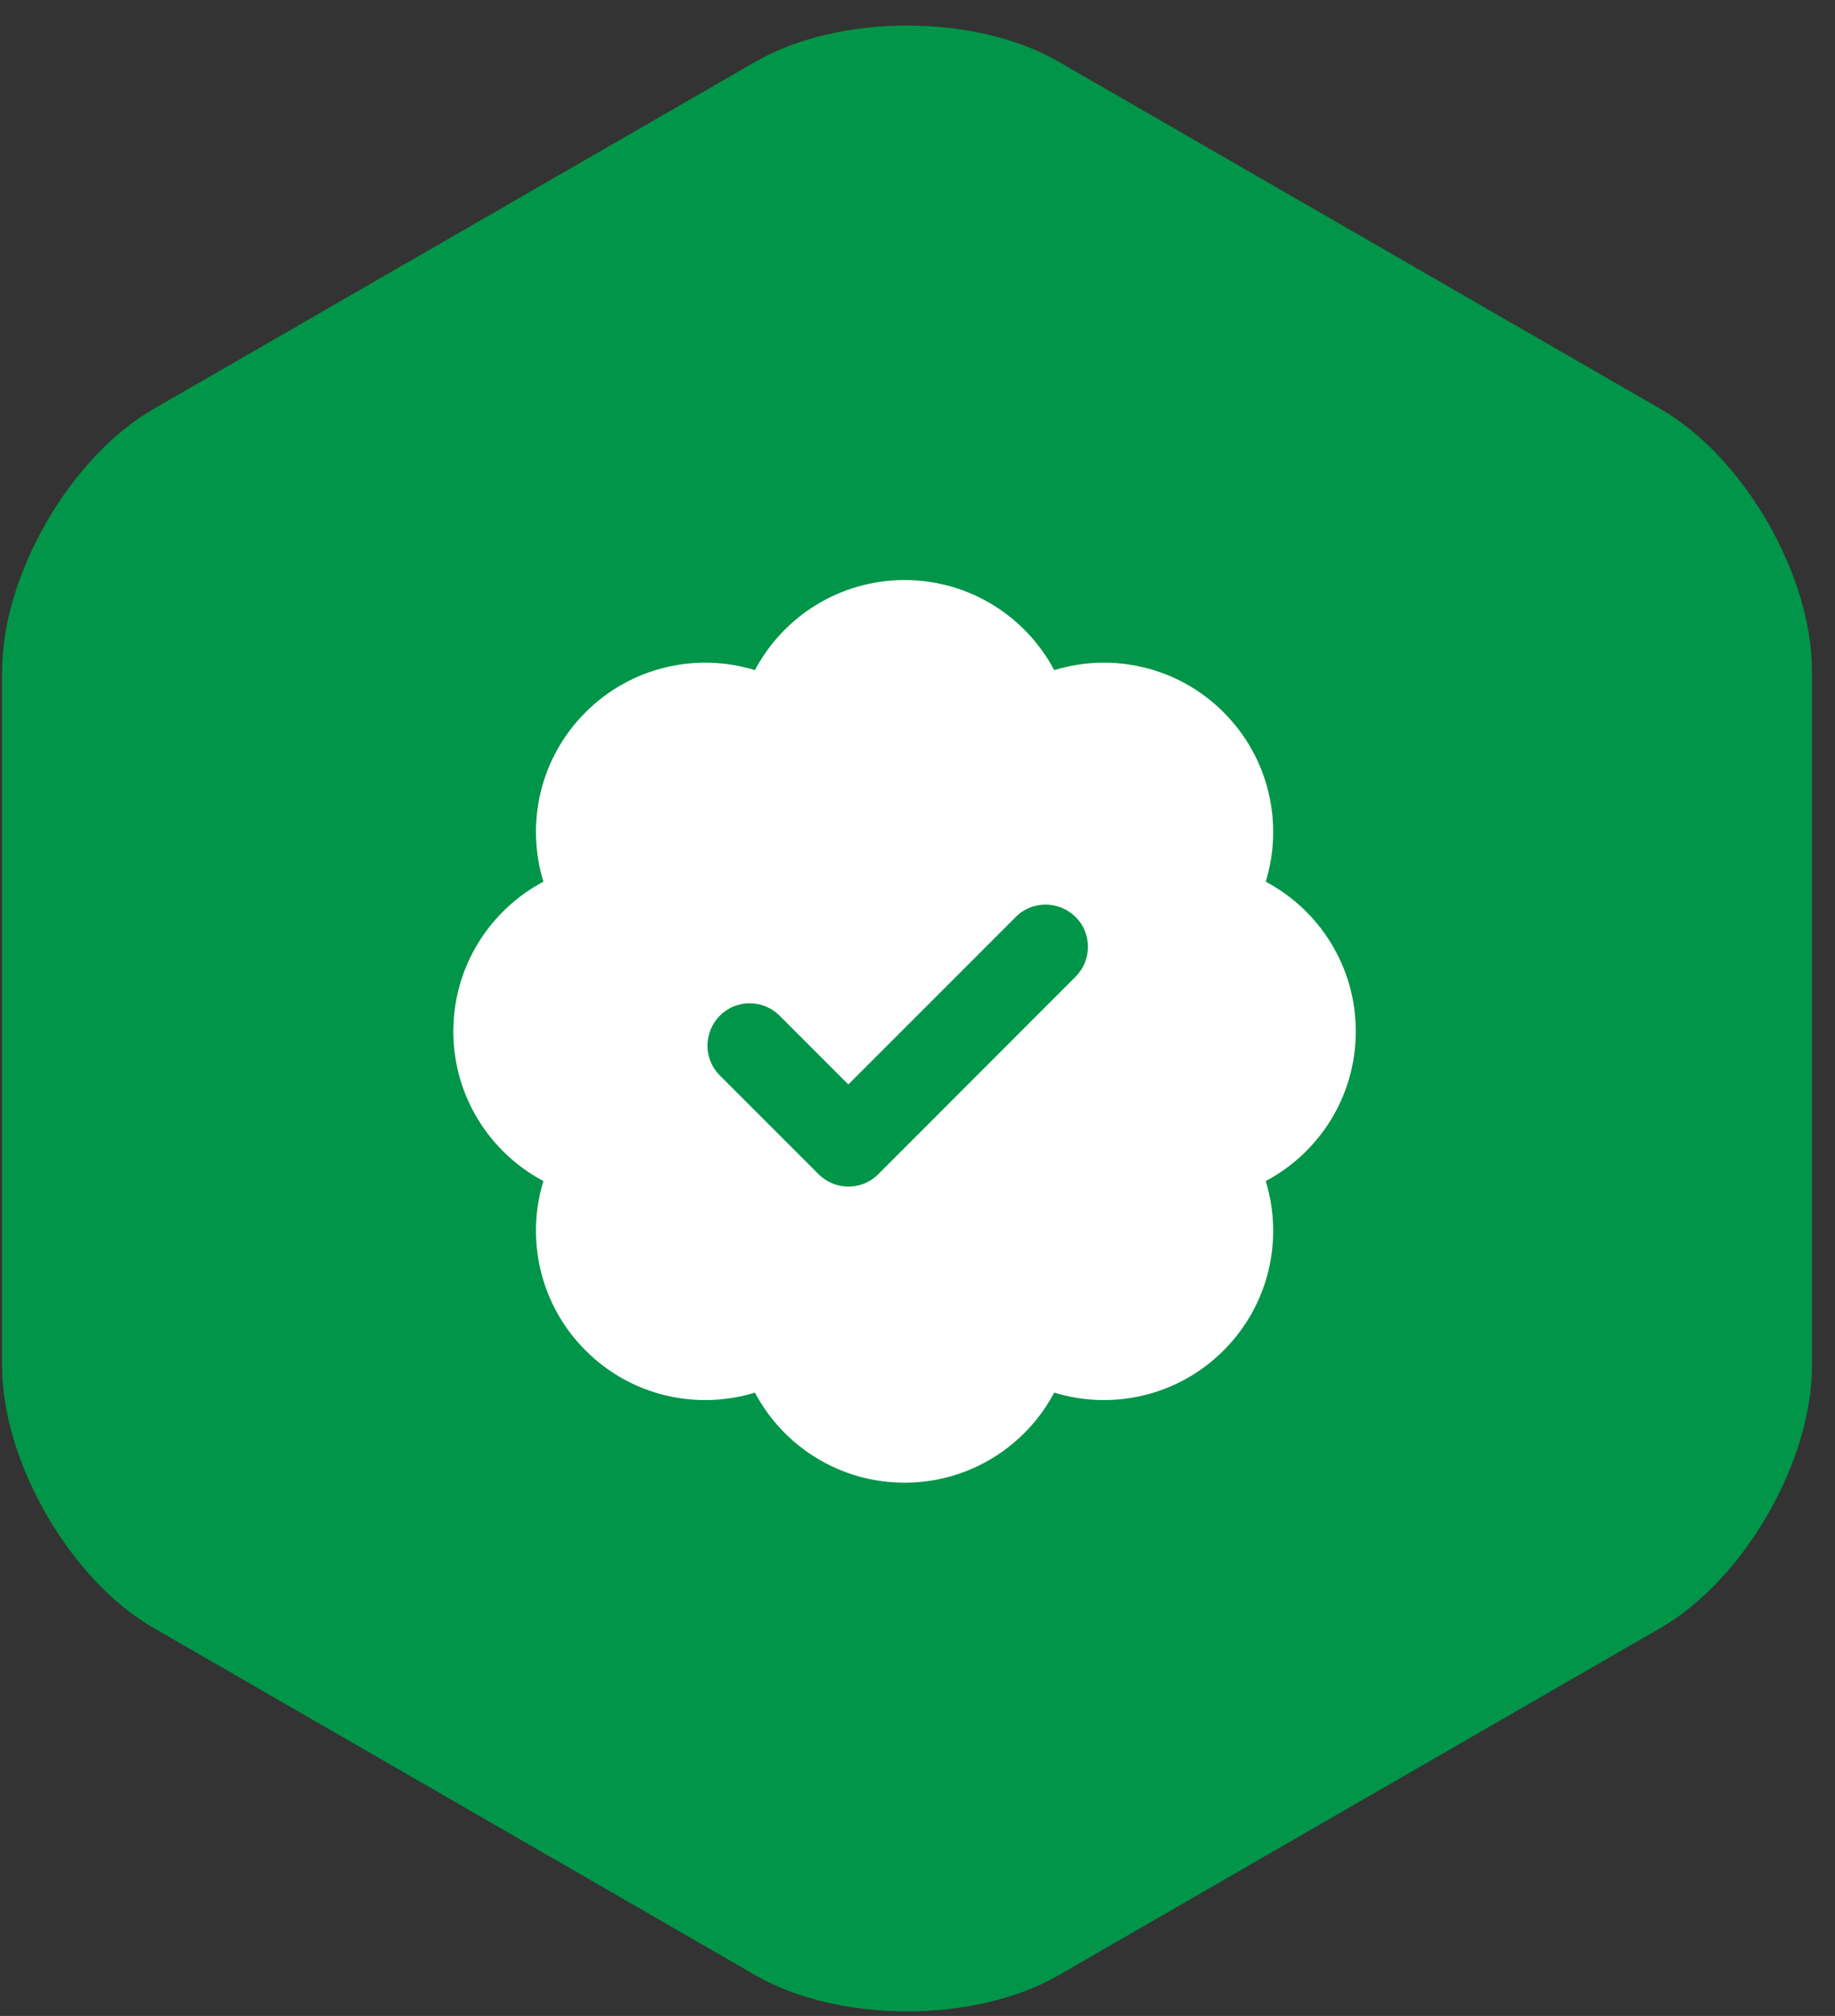 <?xml version="1.0" encoding="UTF-8"?>
<svg width="61px" height="67px" viewBox="0 0 61 67" version="1.1" xmlns="http://www.w3.org/2000/svg" xmlns:xlink="http://www.w3.org/1999/xlink">
    <rect x="0" y="0" width="61" height="67" fill="#333333" stroke="none"/>
    <title>01 ATOMS/Icon/Style 1 2</title>
    <g id="COLORCON-COMPONENTS" stroke="none" stroke-width="1" fill="none" fill-rule="evenodd">
        <g id="01-ATOMS/Icon/Style-1" transform="translate(0.07, 0.849)">
            <path d="M35.114,1.198 C32.347,-0.399 27.818,-0.399 25.05,1.198 L5.033,12.744 C2.264,14.341 0,18.26 0,21.453 L0,44.547 C0,47.74 2.264,51.659 5.033,53.255 L25.05,64.803 C27.818,66.399 32.347,66.399 35.114,64.803 L55.132,53.255 C57.9,51.659 60.164,47.74 60.164,44.547 L60.164,21.453 C60.164,18.26 57.9,14.341 55.132,12.744 L35.114,1.198 Z" id="Fill-1" fill="#009548"></path>
            <g id="icons/fontawesome/regular/arrow-down-right" transform="translate(15, 18.429)" fill="#FFFFFF">
                <path d="M15,0 C17.156,0 19.031,1.213 19.975,2.994 C21.902,2.402 24.082,2.871 25.605,4.395 C27.129,5.918 27.598,8.104 27.006,10.025 C28.787,10.969 30,12.844 30,15 C30,17.156 28.787,19.031 27.006,19.975 C27.598,21.902 27.129,24.082 25.605,25.605 C24.082,27.129 21.896,27.598 19.975,27.006 C19.031,28.787 17.156,30 15,30 C12.844,30 10.969,28.787 10.025,27.006 C8.098,27.598 5.918,27.129 4.395,25.605 C2.871,24.082 2.402,21.896 2.994,19.975 C1.213,19.031 -3.55271368e-15,17.156 -3.55271368e-15,15 C-3.55271368e-15,12.844 1.213,10.969 2.994,10.025 C2.402,8.098 2.871,5.918 4.395,4.395 C5.918,2.871 8.104,2.402 10.025,2.994 C10.969,1.213 12.844,0 15,0 Z M20.684,13.184 C21.234,12.633 21.234,11.742 20.684,11.197 C20.133,10.652 19.242,10.646 18.697,11.197 L13.131,16.764 L10.846,14.479 C10.295,13.928 9.404,13.928 8.859,14.479 C8.314,15.029 8.309,15.92 8.859,16.465 L12.141,19.746 C12.691,20.297 13.582,20.297 14.127,19.746 L20.684,13.184 Z" id="solid/round/badge-check"></path>
            </g>
        </g>
    </g>
</svg>